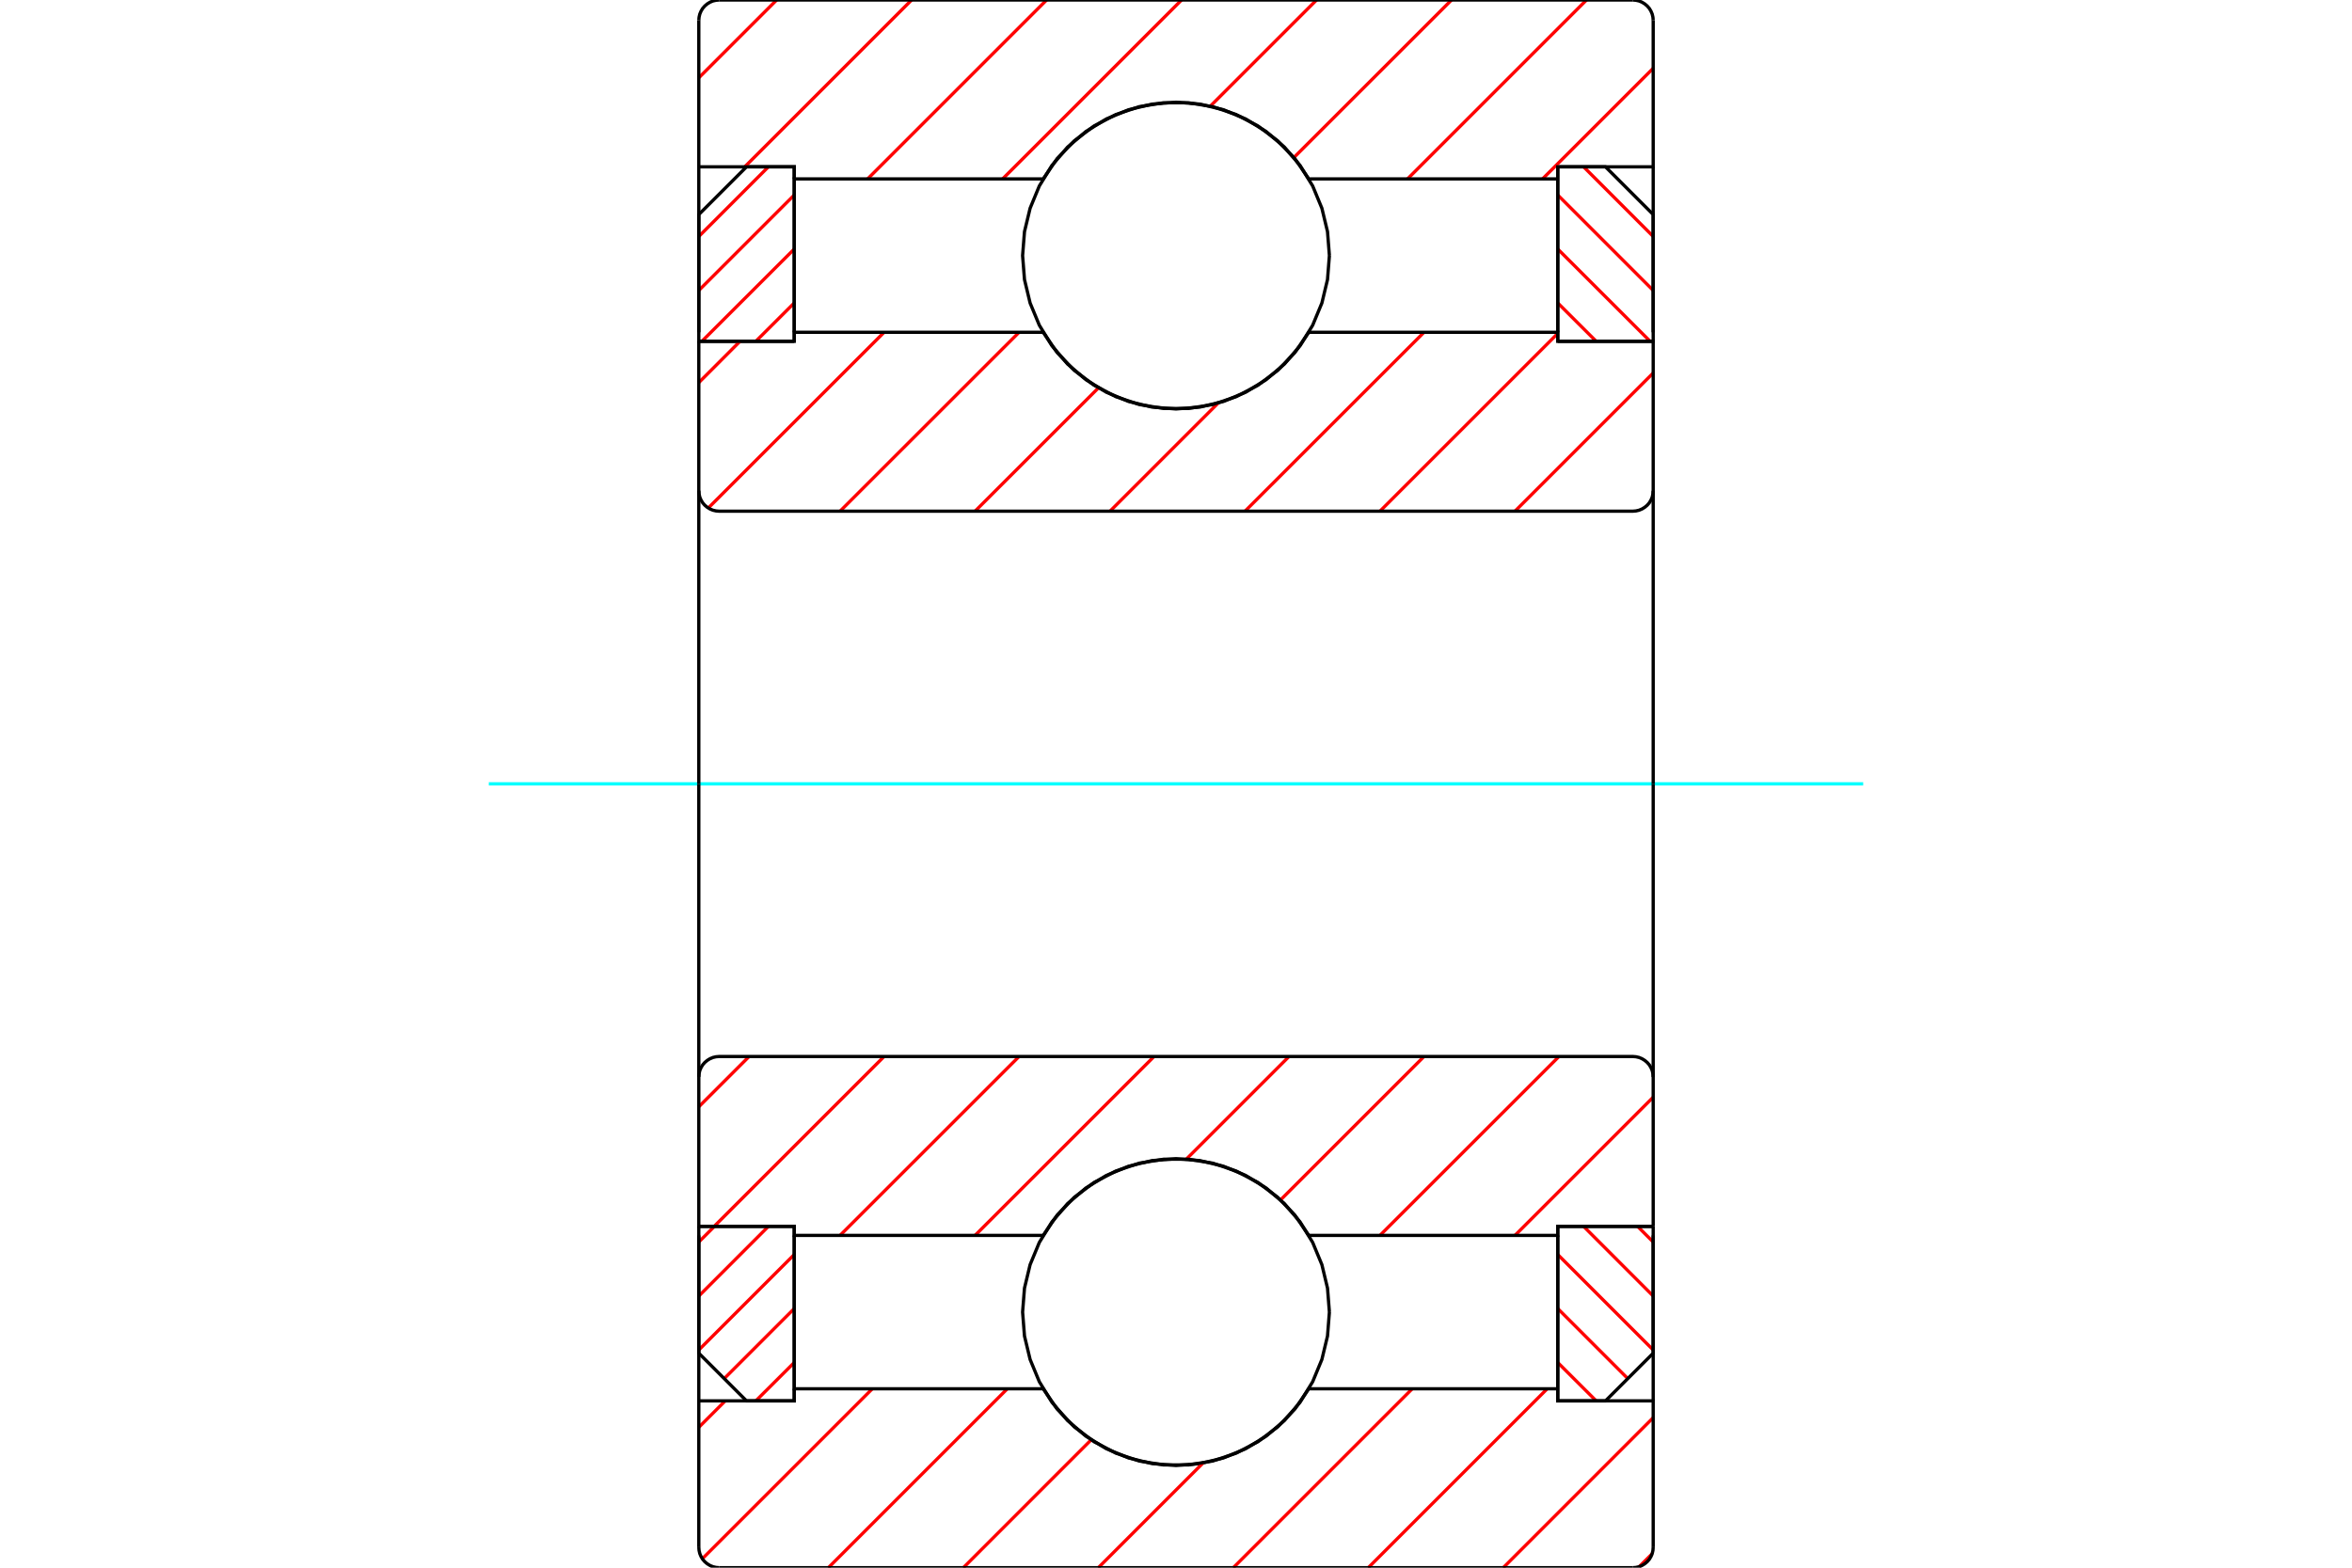 <?xml version="1.0" standalone="no"?>
<!DOCTYPE svg PUBLIC "-//W3C//DTD SVG 1.1//EN"
	"http://www.w3.org/Graphics/SVG/1.1/DTD/svg11.dtd">
<svg xmlns="http://www.w3.org/2000/svg" height="100%" width="100%" viewBox="0 0 36000 24000">
	<rect x="-1800" y="-1200" width="39600" height="26400" style="fill:#FFF"/>
	<g style="fill:none; fill-rule:evenodd" transform="matrix(1 0 0 1 0 0)">
		<g style="fill:none; stroke:#000; stroke-width:50; shape-rendering:geometricPrecision">
		</g>
		<g style="fill:none; stroke:#F00; stroke-width:50; shape-rendering:geometricPrecision">
			<line x1="10935" y1="18775" x2="10696" y2="19014"/>
			<line x1="11761" y1="18775" x2="10696" y2="19841"/>
			<line x1="12157" y1="19206" x2="10696" y2="20667"/>
			<line x1="12157" y1="20033" x2="11085" y2="21105"/>
			<line x1="12157" y1="20859" x2="11569" y2="21446"/>
		</g>
		<g style="fill:none; stroke:#000; stroke-width:50; shape-rendering:geometricPrecision">
			<polyline points="10696,18775 10696,20716 11426,21446 12157,21446 12157,18775 10696,18775"/>
		</g>
		<g style="fill:none; stroke:#0FF; stroke-width:50; shape-rendering:geometricPrecision">
			<line x1="7482" y1="12000" x2="28518" y2="12000"/>
		</g>
		<g style="fill:none; stroke:#F00; stroke-width:50; shape-rendering:geometricPrecision">
			<line x1="11761" y1="2554" x2="10696" y2="3620"/>
			<line x1="12157" y1="2985" x2="10696" y2="4446"/>
			<line x1="12157" y1="3812" x2="10743" y2="5225"/>
			<line x1="12157" y1="4638" x2="11569" y2="5225"/>
		</g>
		<g style="fill:none; stroke:#000; stroke-width:50; shape-rendering:geometricPrecision">
			<polyline points="12157,5225 12157,2554 11426,2554 10696,3284 10696,5225 12157,5225"/>
		</g>
		<g style="fill:none; stroke:#F00; stroke-width:50; shape-rendering:geometricPrecision">
			<line x1="25065" y1="18775" x2="25304" y2="19014"/>
			<line x1="24239" y1="18775" x2="25304" y2="19841"/>
			<line x1="23843" y1="19206" x2="25304" y2="20667"/>
			<line x1="23843" y1="20033" x2="24915" y2="21105"/>
			<line x1="23843" y1="20859" x2="24431" y2="21446"/>
		</g>
		<g style="fill:none; stroke:#000; stroke-width:50; shape-rendering:geometricPrecision">
			<polyline points="25304,18775 25304,20716 24574,21446 23843,21446 23843,18775 25304,18775"/>
		</g>
		<g style="fill:none; stroke:#F00; stroke-width:50; shape-rendering:geometricPrecision">
			<line x1="24239" y1="2554" x2="25304" y2="3620"/>
			<line x1="23843" y1="2985" x2="25304" y2="4446"/>
			<line x1="23843" y1="3812" x2="25257" y2="5225"/>
			<line x1="23843" y1="4638" x2="24431" y2="5225"/>
		</g>
		<g style="fill:none; stroke:#000; stroke-width:50; shape-rendering:geometricPrecision">
			<polyline points="23843,5225 23843,2554 24574,2554 25304,3284 25304,5225 23843,5225"/>
			<polyline points="20348,3913 20319,3546 20233,3188 20092,2847 19899,2533 19660,2253 19380,2014 19066,1821 18726,1680 18367,1594 18000,1565 17633,1594 17274,1680 16934,1821 16620,2014 16340,2253 16101,2533 15908,2847 15767,3188 15681,3546 15652,3913 15681,4280 15767,4639 15908,4979 16101,5293 16340,5573 16620,5812 16934,6005 17274,6146 17633,6232 18000,6261 18367,6232 18726,6146 19066,6005 19380,5812 19660,5573 19899,5293 20092,4979 20233,4639 20319,4280 20348,3913"/>
			<polyline points="20348,20087 20319,19720 20233,19361 20092,19021 19899,18707 19660,18427 19380,18188 19066,17995 18726,17854 18367,17768 18000,17739 17633,17768 17274,17854 16934,17995 16620,18188 16340,18427 16101,18707 15908,19021 15767,19361 15681,19720 15652,20087 15681,20454 15767,20812 15908,21153 16101,21467 16340,21747 16620,21986 16934,22179 17274,22320 17633,22406 18000,22435 18367,22406 18726,22320 19066,22179 19380,21986 19660,21747 19899,21467 20092,21153 20233,20812 20319,20454 20348,20087"/>
		</g>
		<g style="fill:none; stroke:#F00; stroke-width:50; shape-rendering:geometricPrecision">
			<line x1="25288" y1="23787" x2="25091" y2="23984"/>
			<line x1="25304" y1="21704" x2="23009" y2="24000"/>
			<line x1="23682" y1="21261" x2="20943" y2="24000"/>
			<line x1="21616" y1="21261" x2="18877" y2="24000"/>
			<line x1="18414" y1="22397" x2="16811" y2="24000"/>
			<line x1="16702" y1="22042" x2="14745" y2="24000"/>
			<line x1="15418" y1="21261" x2="12679" y2="24000"/>
			<line x1="13352" y1="21261" x2="10750" y2="23863"/>
			<line x1="11101" y1="21446" x2="10696" y2="21851"/>
			<line x1="25304" y1="1045" x2="23610" y2="2739"/>
			<line x1="24283" y1="0" x2="21544" y2="2739"/>
			<line x1="22217" y1="0" x2="19804" y2="2412"/>
			<line x1="20151" y1="0" x2="18526" y2="1625"/>
			<line x1="18085" y1="0" x2="15346" y2="2739"/>
			<line x1="16019" y1="0" x2="13280" y2="2739"/>
			<line x1="13953" y1="0" x2="11399" y2="2554"/>
			<line x1="11887" y1="0" x2="10696" y2="1191"/>
		</g>
		<g style="fill:none; stroke:#000; stroke-width:50; shape-rendering:geometricPrecision">
			<polyline points="10696,5087 10696,2554 10696,313"/>
			<polyline points="11009,0 10960,4 10912,15 10867,34 10825,60 10787,92 10755,129 10730,171 10711,216 10700,264 10696,313"/>
			<line x1="11009" y1="0" x2="24991" y2="0"/>
			<polyline points="25304,313 25300,264 25289,216 25270,171 25245,129 25213,92 25175,60 25133,34 25088,15 25040,4 24991,0"/>
			<polyline points="25304,313 25304,2554 23843,2554 23843,2739 23843,5087"/>
			<polyline points="23843,2739 20033,2739 19819,2428 19557,2156 19255,1929 18920,1753 18562,1633 18189,1573 17811,1573 17438,1633 17080,1753 16745,1929 16443,2156 16181,2428 15967,2739 12157,2739 12157,5087"/>
			<polyline points="12157,2739 12157,2554 10696,2554"/>
			<line x1="25304" y1="2554" x2="25304" y2="5087"/>
			<line x1="25304" y1="18913" x2="25304" y2="21446"/>
			<polyline points="10696,21446 12157,21446 12157,21261"/>
			<polyline points="12157,18913 12157,21261 15967,21261 16181,21572 16443,21844 16745,22071 17080,22247 17438,22367 17811,22427 18189,22427 18562,22367 18920,22247 19255,22071 19557,21844 19819,21572 20033,21261 23843,21261"/>
			<polyline points="23843,18913 23843,21261 23843,21446 25304,21446 25304,23687"/>
			<polyline points="24991,24000 25040,23996 25088,23985 25133,23966 25175,23940 25213,23908 25245,23871 25270,23829 25289,23784 25300,23736 25304,23687"/>
			<line x1="24991" y1="24000" x2="11009" y2="24000"/>
			<polyline points="10696,23687 10700,23736 10711,23784 10730,23829 10755,23871 10787,23908 10825,23940 10867,23966 10912,23985 10960,23996 11009,24000"/>
			<polyline points="10696,23687 10696,21446 10696,18913"/>
		</g>
		<g style="fill:none; stroke:#F00; stroke-width:50; shape-rendering:geometricPrecision">
			<line x1="25304" y1="16797" x2="23188" y2="18913"/>
			<line x1="23862" y1="16174" x2="21122" y2="18913"/>
			<line x1="21796" y1="16174" x2="19600" y2="18370"/>
			<line x1="19730" y1="16174" x2="18158" y2="17746"/>
			<line x1="17664" y1="16174" x2="14924" y2="18913"/>
			<line x1="15598" y1="16174" x2="12858" y2="18913"/>
			<line x1="13532" y1="16174" x2="10931" y2="18775"/>
			<line x1="11466" y1="16174" x2="10696" y2="16944"/>
		</g>
		<g style="fill:none; stroke:#000; stroke-width:50; shape-rendering:geometricPrecision">
			<line x1="25304" y1="12000" x2="25304" y2="18775"/>
			<polyline points="25304,16487 25300,16438 25289,16390 25270,16345 25245,16303 25213,16266 25175,16234 25133,16208 25088,16189 25040,16178 24991,16174 11009,16174 10960,16178 10912,16189 10867,16208 10825,16234 10787,16266 10755,16303 10730,16345 10711,16390 10700,16438 10696,16487 10696,18775 12157,18775 12157,18913 15967,18913"/>
			<polyline points="20033,18913 19819,18602 19557,18330 19255,18103 18920,17927 18562,17807 18189,17747 17811,17747 17438,17807 17080,17927 16745,18103 16443,18330 16181,18602 15967,18913"/>
			<polyline points="20033,18913 23843,18913 23843,18775 25304,18775"/>
			<line x1="10696" y1="12000" x2="10696" y2="16487"/>
		</g>
		<g style="fill:none; stroke:#F00; stroke-width:50; shape-rendering:geometricPrecision">
			<line x1="25304" y1="5710" x2="23188" y2="7826"/>
			<line x1="23843" y1="5105" x2="21122" y2="7826"/>
			<line x1="21796" y1="5087" x2="19056" y2="7826"/>
			<line x1="18647" y1="6169" x2="16990" y2="7826"/>
			<line x1="16813" y1="5938" x2="14924" y2="7826"/>
			<line x1="15598" y1="5087" x2="12858" y2="7826"/>
			<line x1="13532" y1="5087" x2="10841" y2="7777"/>
			<line x1="11327" y1="5225" x2="10696" y2="5857"/>
		</g>
		<g style="fill:none; stroke:#000; stroke-width:50; shape-rendering:geometricPrecision">
			<line x1="10696" y1="12000" x2="10696" y2="5225"/>
			<polyline points="10696,7513 10700,7562 10711,7610 10730,7655 10755,7697 10787,7734 10825,7766 10867,7792 10912,7811 10960,7822 11009,7826 24991,7826 25040,7822 25088,7811 25133,7792 25175,7766 25213,7734 25245,7697 25270,7655 25289,7610 25300,7562 25304,7513 25304,5225 23843,5225 23843,5087 20033,5087"/>
			<polyline points="15967,5087 16181,5398 16443,5670 16745,5897 17080,6073 17438,6193 17811,6253 18189,6253 18562,6193 18920,6073 19255,5897 19557,5670 19819,5398 20033,5087"/>
			<polyline points="15967,5087 12157,5087 12157,5225 10696,5225"/>
			<line x1="25304" y1="12000" x2="25304" y2="7513"/>
		</g>
	</g>
</svg>
